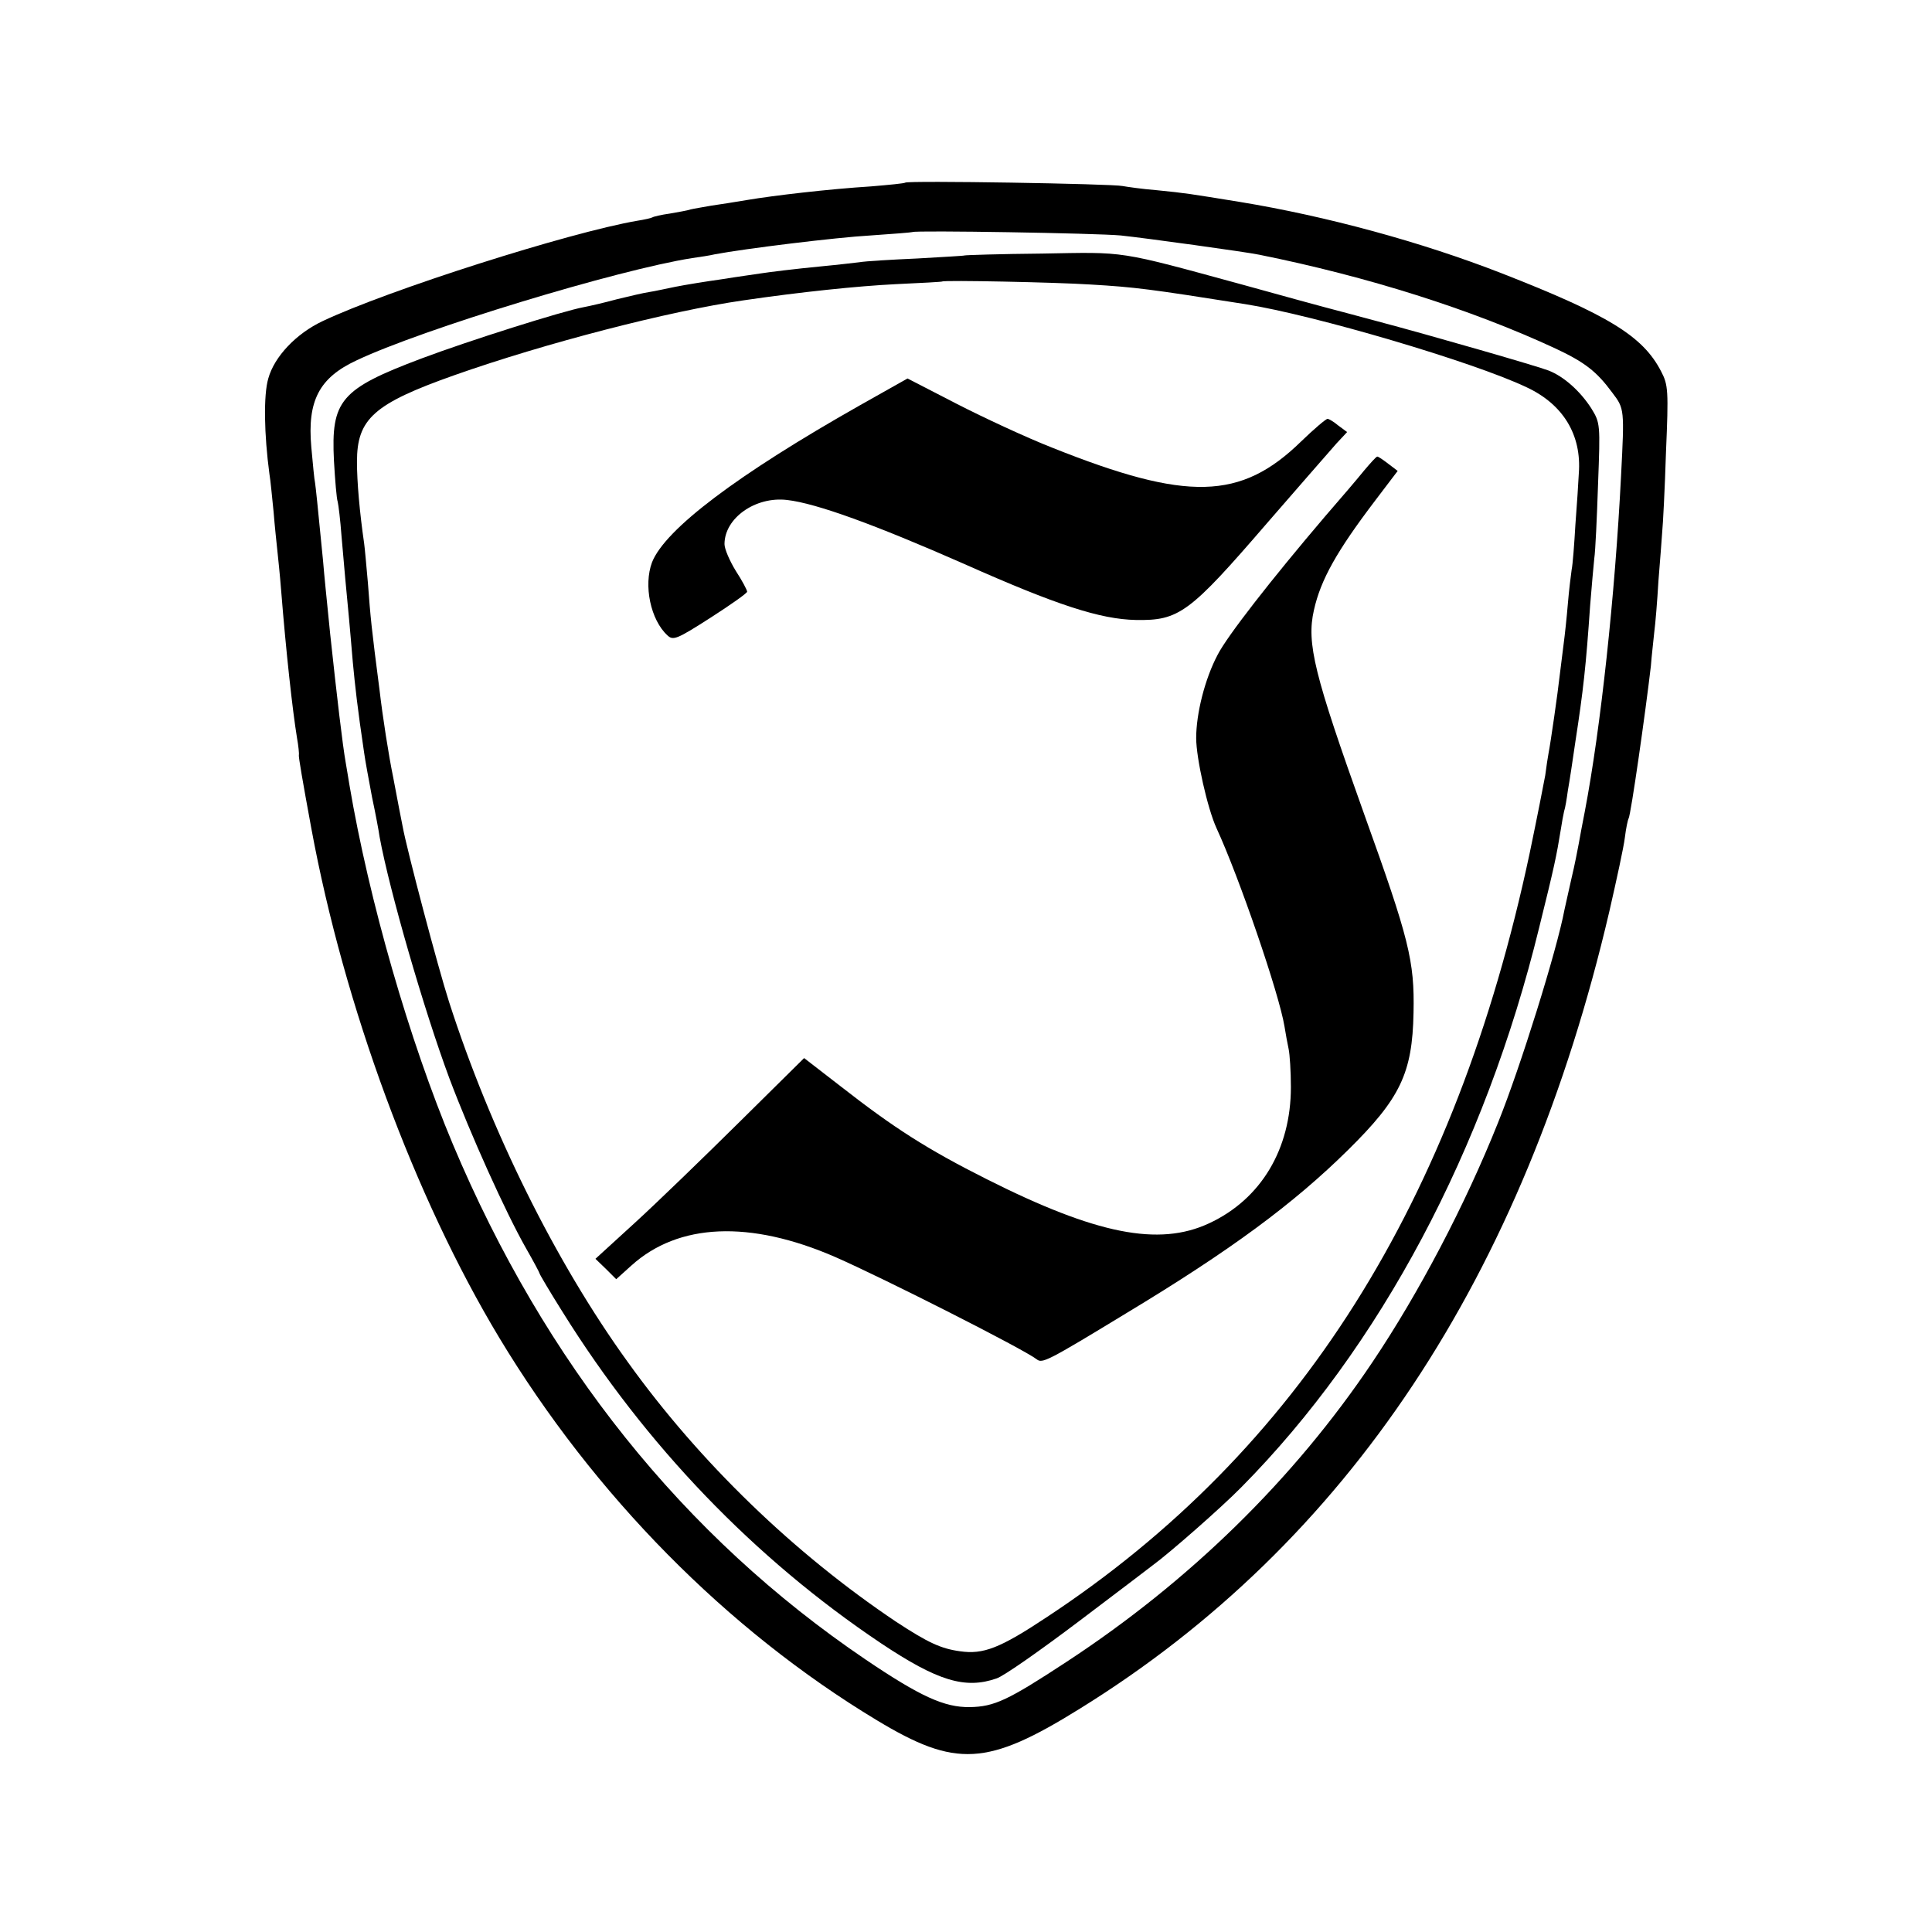 <?xml version="1.0" standalone="no"?>
<!DOCTYPE svg PUBLIC "-//W3C//DTD SVG 20010904//EN"
 "http://www.w3.org/TR/2001/REC-SVG-20010904/DTD/svg10.dtd">
<svg version="1.0" xmlns="http://www.w3.org/2000/svg"
 width="512pt" height="512pt" viewBox="0 0 512 512"
 preserveAspectRatio="xMidYMid meet">
<g transform="translate(0,512) scale(0.1,-0.1)"
fill="#000000" stroke="none">
<path d="M2399 4636 c-2 -2 -43 -6 -91 -10 -111 -7 -257 -24 -328 -36 -30 -5
-73 -12 -95 -15 -22 -4 -47 -8 -55 -10 -8 -3 -33 -7 -55 -11 -22 -3 -43 -8
-46 -10 -3 -2 -21 -6 -40 -9 -181 -31 -661 -184 -834 -266 -70 -33 -128 -94
-144 -152 -13 -44 -11 -149 3 -253 3 -17 7 -62 11 -100 3 -38 8 -84 10 -103 2
-19 7 -66 10 -105 13 -163 30 -317 42 -391 4 -22 6 -43 5 -46 -1 -5 10 -69 33
-194 87 -471 274 -978 498 -1350 252 -418 603 -774 1001 -1014 209 -126 292
-122 538 31 709 439 1177 1145 1403 2113 19 83 38 170 41 195 3 25 8 48 10 51
6 10 45 283 59 404 2 28 7 68 9 90 3 22 8 83 11 135 4 52 9 111 10 130 2 19 7
114 10 211 7 164 6 179 -13 215 -48 93 -139 149 -423 260 -213 83 -463 151
-694 189 -136 22 -140 23 -220 31 -38 3 -79 9 -90 11 -26 6 -570 15 -576 9z
m571 -140 c67 -7 334 -44 367 -51 288 -58 562 -145 784 -248 79 -37 110 -61
152 -118 32 -42 32 -44 23 -219 -16 -318 -54 -670 -96 -890 -6 -30 -13 -68
-16 -85 -3 -16 -11 -58 -19 -91 -8 -34 -16 -73 -19 -85 -20 -107 -117 -418
-176 -564 -87 -218 -210 -452 -333 -635 -208 -310 -485 -581 -812 -795 -154
-101 -190 -118 -255 -119 -67 -1 -131 28 -276 126 -483 327 -850 786 -1094
1366 -115 274 -222 645 -274 952 -2 14 -7 41 -10 60 -8 45 -23 172 -41 340
-10 100 -15 147 -19 195 -15 154 -19 191 -21 205 -2 8 -6 51 -10 95 -11 123
21 184 120 230 175 83 692 240 889 271 21 3 48 7 60 10 79 15 323 45 413 50
59 4 109 8 111 9 6 5 489 -3 552 -9z"/>
<path d="M2556 4443 c-1 -1 -57 -4 -125 -8 -67 -3 -137 -7 -154 -10 -18 -2
-59 -7 -92 -10 -83 -8 -146 -16 -172 -20 -12 -2 -57 -8 -100 -15 -43 -6 -98
-15 -123 -20 -25 -5 -56 -12 -70 -14 -14 -2 -52 -11 -85 -19 -33 -9 -72 -18
-88 -21 -55 -10 -305 -89 -430 -136 -215 -81 -240 -111 -232 -271 3 -52 7
-101 10 -109 2 -8 7 -49 10 -90 7 -81 13 -149 20 -220 2 -25 7 -76 10 -115 6
-63 12 -119 30 -240 3 -22 13 -75 21 -118 9 -42 18 -90 20 -105 26 -142 118
-460 185 -640 57 -151 149 -355 203 -450 20 -35 36 -65 36 -67 0 -2 27 -48 61
-102 220 -353 508 -653 844 -878 150 -100 223 -122 306 -93 19 6 117 75 219
152 102 77 190 144 195 148 44 32 182 153 235 207 367 371 645 893 789 1483
40 161 46 190 57 258 3 19 7 42 9 50 3 8 7 33 10 55 4 22 13 81 20 130 21 136
28 200 39 360 4 50 9 106 11 125 3 19 7 108 10 197 6 159 6 162 -18 201 -29
45 -72 84 -113 100 -28 11 -301 90 -459 132 -44 12 -105 28 -135 36 -30 8 -62
17 -70 19 -8 2 -73 20 -145 40 -337 92 -309 87 -533 83 -112 -1 -204 -4 -206
-5z m334 -77 c119 -7 157 -12 410 -52 183 -29 604 -153 745 -220 97 -45 147
-126 139 -229 -1 -22 -5 -83 -9 -135 -3 -52 -7 -106 -10 -120 -2 -14 -7 -54
-10 -90 -3 -36 -8 -83 -11 -105 -3 -22 -7 -58 -10 -80 -6 -54 -25 -185 -30
-210 -2 -10 -6 -37 -9 -60 -4 -22 -22 -114 -41 -205 -197 -927 -612 -1585
-1279 -2025 -125 -83 -169 -100 -231 -91 -51 7 -85 23 -169 78 -270 181 -520
422 -711 688 -193 267 -365 616 -474 955 -29 90 -112 404 -123 465 -3 14 -14
72 -25 130 -12 58 -28 161 -36 230 -22 169 -24 192 -31 285 -4 44 -8 91 -10
105 -12 83 -19 163 -19 216 0 114 44 154 259 230 241 85 570 170 765 198 150
22 303 38 405 43 66 3 121 6 122 7 5 4 300 -2 393 -8z"/>
<path d="M2279 4046 c-325 -184 -516 -328 -551 -416 -23 -61 -4 -153 41 -194
15 -14 25 -10 114 47 53 34 97 65 97 69 0 4 -13 29 -30 55 -16 26 -30 58 -30
71 0 69 82 127 166 117 78 -9 234 -66 468 -169 247 -110 362 -147 456 -149
115 -2 142 18 349 258 74 85 159 183 183 210 l28 30 -23 17 c-12 10 -25 18
-29 18 -4 0 -36 -27 -70 -60 -160 -156 -302 -159 -658 -17 -69 27 -183 80
-255 117 l-130 67 -126 -71z"/>
<path d="M3615 3873 c-16 -20 -63 -75 -103 -121 -144 -169 -260 -318 -285
-367 -34 -64 -57 -156 -57 -221 0 -53 30 -187 54 -239 60 -130 166 -439 180
-525 3 -19 8 -46 11 -60 3 -14 6 -59 6 -101 0 -164 -79 -297 -217 -361 -133
-62 -299 -29 -589 117 -157 79 -245 135 -387 246 l-97 75 -173 -171 c-95 -94
-219 -214 -276 -266 l-104 -95 28 -27 27 -27 40 36 c125 113 314 121 540 23
130 -57 499 -244 534 -271 15 -12 26 -7 238 122 277 167 443 290 587 432 139
137 171 204 174 364 3 138 -12 196 -131 527 -132 369 -153 452 -133 540 18 81
61 157 162 290 l60 79 -25 19 c-13 10 -26 19 -29 19 -3 0 -18 -17 -35 -37z"/>
</g>
</svg>
